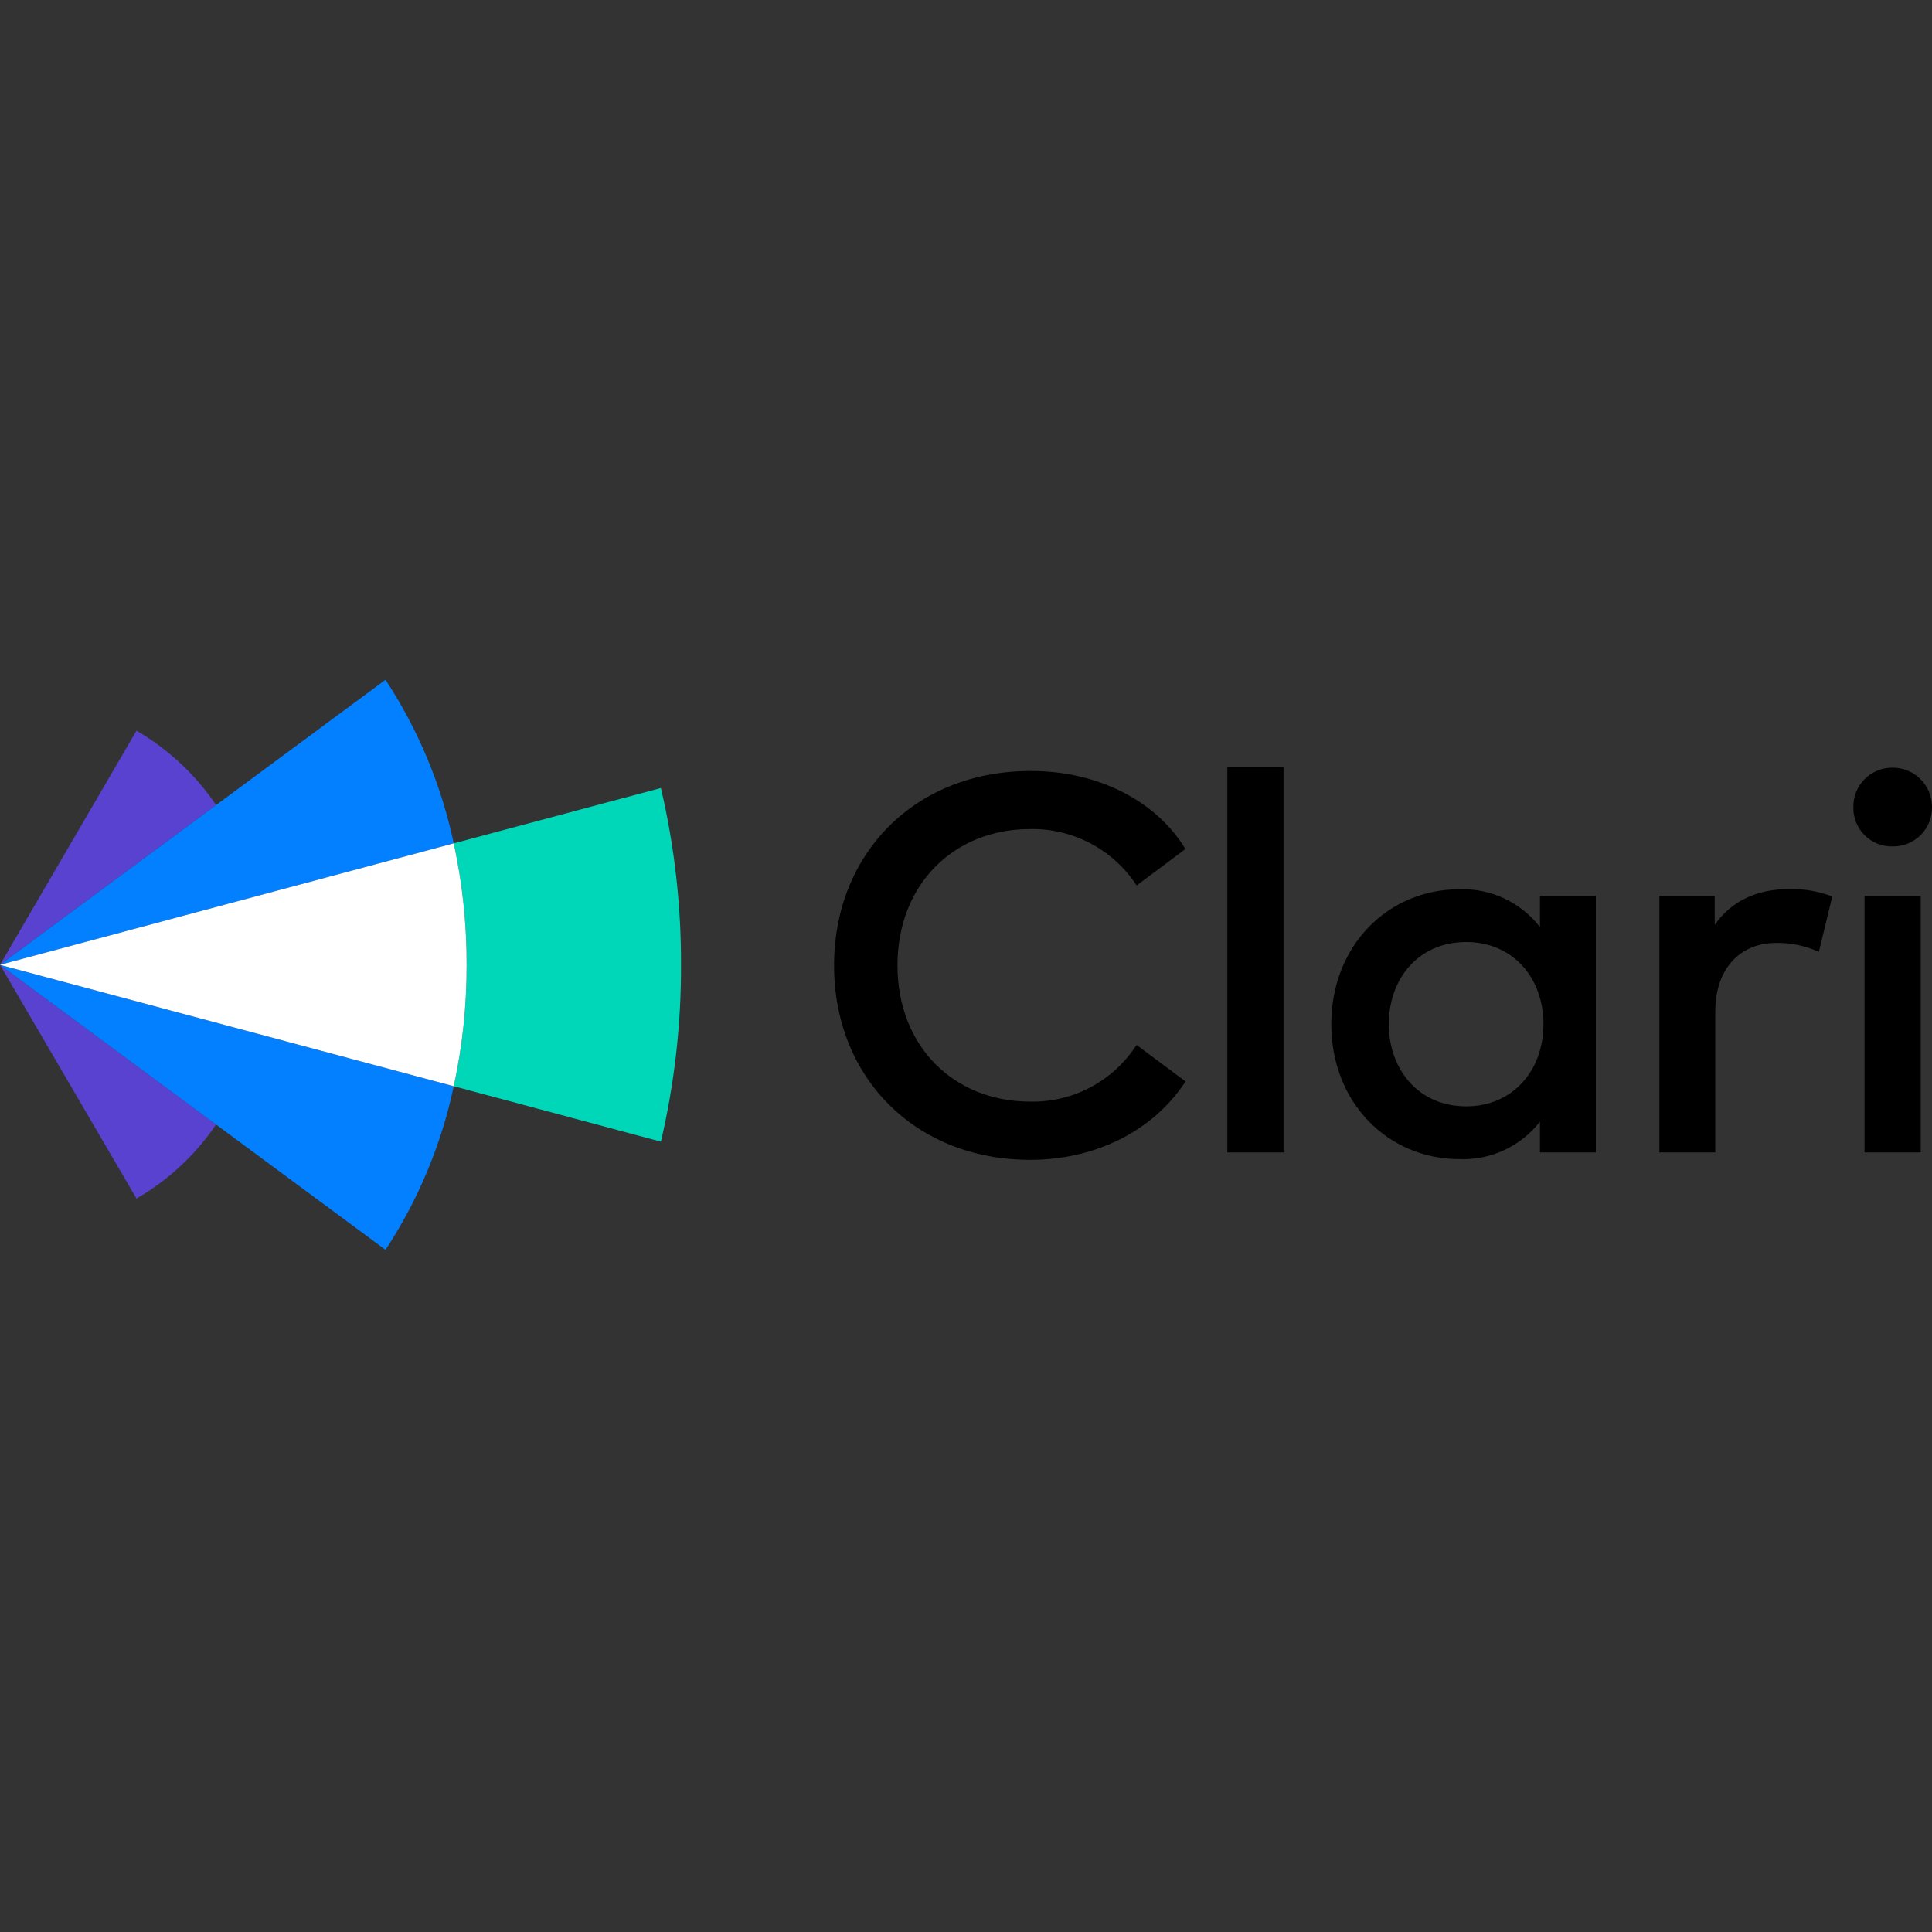 <svg width="216" height="216" viewBox="0 0 216 216" fill="none" xmlns="http://www.w3.org/2000/svg">
<rect x="0" y="0" width="216" height="216" fill="#333333" stroke="none"/>
<g clip-path="url(#clip0)">
<path d="M73.89 88.1L50.73 94.29C51.699 98.751 52.182 103.305 52.17 107.87C52.182 112.432 51.699 116.982 50.73 121.44L73.89 127.64C75.404 121.16 76.159 114.525 76.14 107.87C76.159 101.215 75.404 94.58 73.89 88.1V88.1Z" fill="#00D7B8"/>
<path d="M15.26 81.69L0 107.87L24.16 90C21.853 86.598 18.812 83.758 15.26 81.69V81.69Z" fill="#5842CF"/>
<path d="M15.26 134L0 107.87L24.16 125.72C21.855 129.115 18.813 131.946 15.26 134Z" fill="#5842CF"/>
<path d="M43.1 76L0 107.87L50.73 94.29C49.347 87.772 46.759 81.569 43.1 76Z" fill="#0280FF"/>
<path d="M43.1 139.73L0 107.87L50.73 121.44C49.35 127.959 46.763 134.163 43.1 139.73V139.73Z" fill="#0280FF"/>
<path d="M52.17 107.87C52.182 103.305 51.699 98.751 50.73 94.29L0 107.87L50.73 121.44C51.699 116.982 52.182 112.432 52.17 107.87V107.87Z" fill="white"/>
<path d="M132.53 94.92L127.08 99L126.87 98.69C125.569 96.802 123.82 95.266 121.78 94.219C119.74 93.172 117.473 92.647 115.18 92.69C106.62 92.69 100.34 98.89 100.34 107.93C100.34 116.97 106.62 123.16 115.18 123.16C117.469 123.208 119.734 122.685 121.77 121.637C123.806 120.589 125.549 119.051 126.84 117.16L127.08 116.83L132.55 120.91L132.35 121.2C128.79 126.43 122.51 129.67 115.18 129.67C102.31 129.67 93.25 120.45 93.25 107.94C93.25 95.43 102.31 86.2 115.18 86.2C122.63 86.16 129.24 89.48 132.53 94.92Z" fill="black"/>
<path d="M143.5 85.74H137.22V128.84H143.5V85.74Z" fill="black"/>
<path d="M155.27 114.5C155.27 119.5 158.53 123.69 163.92 123.69C169.09 123.69 172.56 119.74 172.56 114.5C172.56 109.26 169.09 105.32 163.92 105.32C158.53 105.32 155.27 109.48 155.27 114.5ZM178.42 128.84H172.17V125.4C171.11 126.763 169.741 127.854 168.176 128.582C166.611 129.311 164.895 129.656 163.17 129.59C155.17 129.59 148.84 123.28 148.84 114.51C148.84 105.74 155.16 99.42 163.17 99.42C164.898 99.361 166.616 99.713 168.181 100.449C169.745 101.184 171.113 102.282 172.17 103.65V100.17H178.42V128.84Z" fill="black"/>
<path d="M204.85 100.23L203.35 106.42C201.856 105.74 200.231 105.399 198.59 105.42C194.59 105.42 191.77 108.23 191.77 113.11V128.84H185.52V100.17H191.71V103.4C193.59 100.68 196.52 99.4 200.02 99.4C201.669 99.356 203.31 99.638 204.85 100.23V100.23Z" fill="black"/>
<path d="M214.74 128.84H208.46V100.17H214.74V128.84ZM216 90.26C216.006 90.841 215.894 91.416 215.673 91.953C215.451 92.489 215.124 92.976 214.711 93.384C214.298 93.791 213.807 94.112 213.267 94.326C212.728 94.54 212.15 94.643 211.57 94.63C210.994 94.641 210.421 94.535 209.886 94.319C209.352 94.103 208.866 93.782 208.459 93.374C208.052 92.966 207.731 92.479 207.517 91.944C207.302 91.409 207.198 90.836 207.21 90.26C207.197 89.68 207.3 89.104 207.513 88.565C207.727 88.026 208.046 87.536 208.453 87.123C208.859 86.71 209.345 86.382 209.88 86.16C210.416 85.938 210.99 85.826 211.57 85.83C212.154 85.823 212.733 85.933 213.273 86.154C213.814 86.374 214.305 86.7 214.717 87.113C215.13 87.525 215.456 88.016 215.676 88.557C215.897 89.097 216.007 89.676 216 90.26V90.26Z" fill="black"/>
</g>
<defs>
<clipPath id="clip0">
<rect width="216" height="63.73" fill="white" transform="translate(0 76)"/>
</clipPath>
</defs>
</svg>

